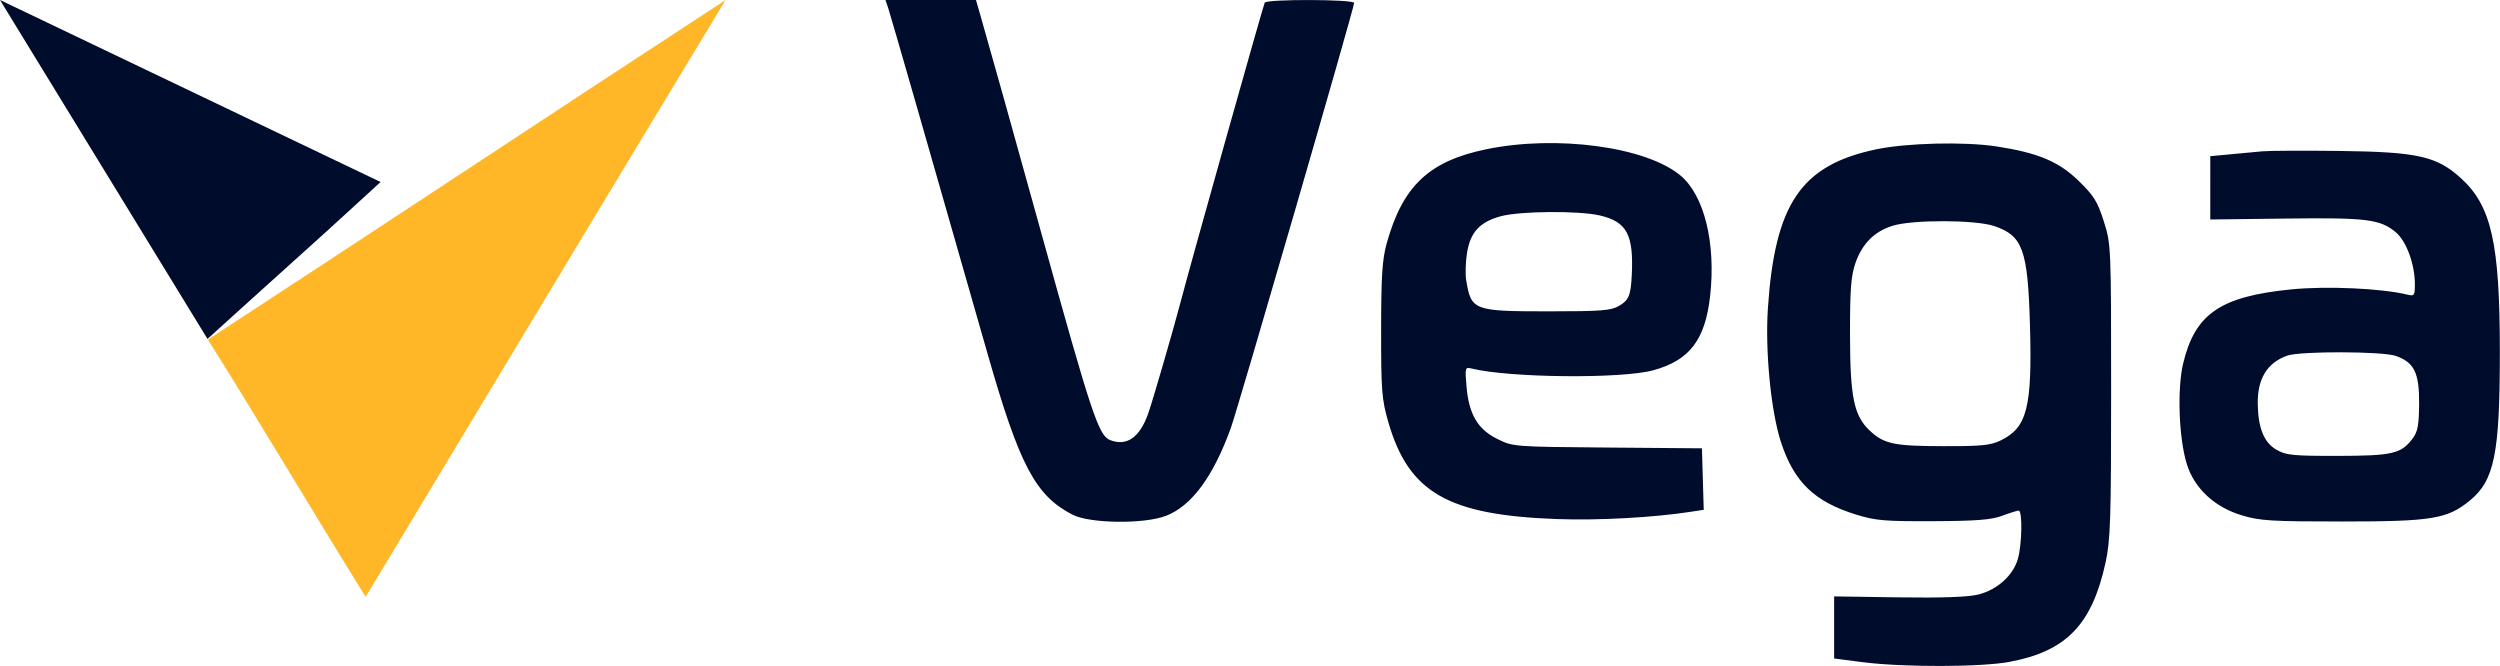 <svg xmlns="http://www.w3.org/2000/svg" width="2380" height="634" viewBox="0 0 2380 634" fill="none"><path d="M232.525 290.973L197.55 322.673L0 0C120.634 57.758 241.519 115.515 362.314 173.272L311.314 219.889L232.525 290.973Z" fill="#000C2C"></path><path d="M348.102 568.205C462.14 378.951 576.177 189.254 690.759 0C525.434 107.769 363.251 215.539 197.924 323.308C249.213 404.792 297.359 486.72 348.102 568.205Z" fill="#FFB727"></path><path fill-rule="evenodd" clip-rule="evenodd" d="M845.708 8.151C848.102 15.285 886.273 148.076 940.015 336.249C970.483 442.923 985.613 471.656 1020.95 489.947C1037.36 498.44 1088.91 499.124 1109.86 491.127C1134.29 481.802 1154.93 453.914 1171.72 407.551C1178.59 388.594 1289.14 7.508 1289.14 2.792C1289.14 -0.708 1206.2 -0.978 1204.02 2.516C1202.74 4.556 1132.59 254.17 1124.33 286.027C1117.76 311.396 1097.08 382.585 1092.93 394.13C1084.88 416.559 1072.71 424.994 1057.02 419.042C1045.88 414.813 1039.5 395.621 991.04 220.818C963.163 120.271 942.838 47.623 933.612 15.561L929.132 0H886.051H842.97L845.708 8.151ZM1414.44 142.189C1360.38 153.468 1335.38 177.135 1320.22 231.403C1315.88 246.898 1314.88 262.362 1314.83 314.185C1314.79 371.725 1315.44 380.214 1321.61 401.623C1341.02 468.936 1378.33 490.407 1482.41 494.154C1522.13 495.582 1574.75 492.677 1610.61 487.078L1621.96 485.309L1621.1 456.051L1620.25 426.794L1530.36 426.064C1441.16 425.341 1440.35 425.279 1425.48 417.925C1406.79 408.683 1398.37 394.349 1396.13 368.02C1394.59 349.91 1394.77 349.296 1401.02 350.844C1436.94 359.724 1543.55 360.767 1573.81 352.533C1608.35 343.135 1623.3 323.682 1628.01 282.046C1633.69 231.699 1622.52 186.077 1599.87 167.128C1567.06 139.676 1481.6 128.182 1414.44 142.189ZM1786.48 142.094C1714.72 157.075 1689.71 193.692 1683.03 293.499C1680.32 334.148 1685.9 391.439 1695.42 420.717C1707.81 458.787 1727.22 477.562 1766.92 489.868C1785.53 495.633 1794.34 496.388 1840.49 496.175C1881.62 495.985 1895.76 494.871 1906.05 491.014C1913.25 488.312 1920.34 486.098 1921.78 486.098C1925.5 486.098 1925 517.936 1921.05 532.004C1916.64 547.72 1901.41 561.464 1883.42 565.966C1873.69 568.402 1848.9 569.291 1807.54 568.68L1746.1 567.78V597.334V626.887L1773.07 630.364C1811.68 635.344 1886.26 635.178 1913.35 630.05C1967.27 619.848 1991.61 594.574 2004.53 535.424C2009.14 514.324 2009.8 493.795 2009.8 371.983C2009.8 234.263 2009.71 232.422 2002.8 210.629C1996.79 191.715 1993.35 186.205 1978.54 171.87C1959.72 153.657 1939.82 145.373 1900.43 139.362C1870.14 134.741 1815.42 136.05 1786.48 142.094ZM2153.63 144.057C2147.04 144.682 2133.22 145.978 2122.92 146.934L2104.19 148.672L2104.18 178.819V208.962L2175.97 208.074C2253.29 207.113 2265.85 208.678 2280.8 221.118C2290.87 229.5 2298.96 251.543 2298.96 270.584C2298.96 281.169 2298.36 282.073 2292.22 280.57C2267.48 274.509 2215.34 272.117 2181.32 275.49C2113.79 282.18 2089.64 298.731 2078.35 346.063C2072.57 370.338 2074.25 417.066 2081.79 441.638C2088.89 464.757 2108.12 482.731 2134.17 490.597C2151.4 495.796 2162.41 496.472 2230.05 496.472C2315.09 496.472 2329.78 494.064 2351.17 476.627C2374.71 457.429 2379.86 431.981 2379.86 335.06C2379.86 231.78 2371.91 196.158 2342.93 169.731C2319.95 148.784 2301.8 144.658 2228.55 143.722C2193.94 143.28 2160.23 143.432 2153.63 144.057ZM1522.85 205.074C1548.78 210.993 1555.41 223.415 1553.43 262.315C1552.46 281.373 1550.59 285.783 1541.26 291.244C1533.7 295.66 1524.19 296.401 1475.06 296.401C1402.56 296.401 1400.62 295.678 1395.81 266.76C1394.86 261.055 1395.24 249.261 1396.64 240.551C1399.81 220.967 1408.96 211.123 1428.94 205.815C1447.4 200.907 1502.69 200.471 1522.85 205.074ZM1898.4 215.173C1925.73 224.382 1930.48 237.568 1932.53 309.739C1934.73 387.647 1929.86 406.929 1904.95 419.155C1895.13 423.981 1886.84 424.823 1849.72 424.754C1802.94 424.668 1793.46 422.644 1779.9 409.848C1764.91 395.701 1761.29 378.041 1761.21 318.631C1761.16 275.182 1762.14 262.478 1766.45 250.195C1772.9 231.824 1784.52 220.253 1801.92 214.884C1820.96 209.01 1880.64 209.188 1898.4 215.173ZM2280.7 338.804C2298.28 344.895 2303.19 354.875 2303 384.052C2302.87 404.546 2301.7 410.939 2296.89 417.374C2285.94 432.008 2277.69 433.93 2225.47 433.999C2182.66 434.055 2176.32 433.412 2167.09 428.086C2155.33 421.292 2149.74 407.53 2149.37 384.485C2148.98 360.563 2158.43 345.162 2177.61 338.516C2190.11 334.183 2268 334.399 2280.7 338.804Z" fill="#000C2C"></path></svg>